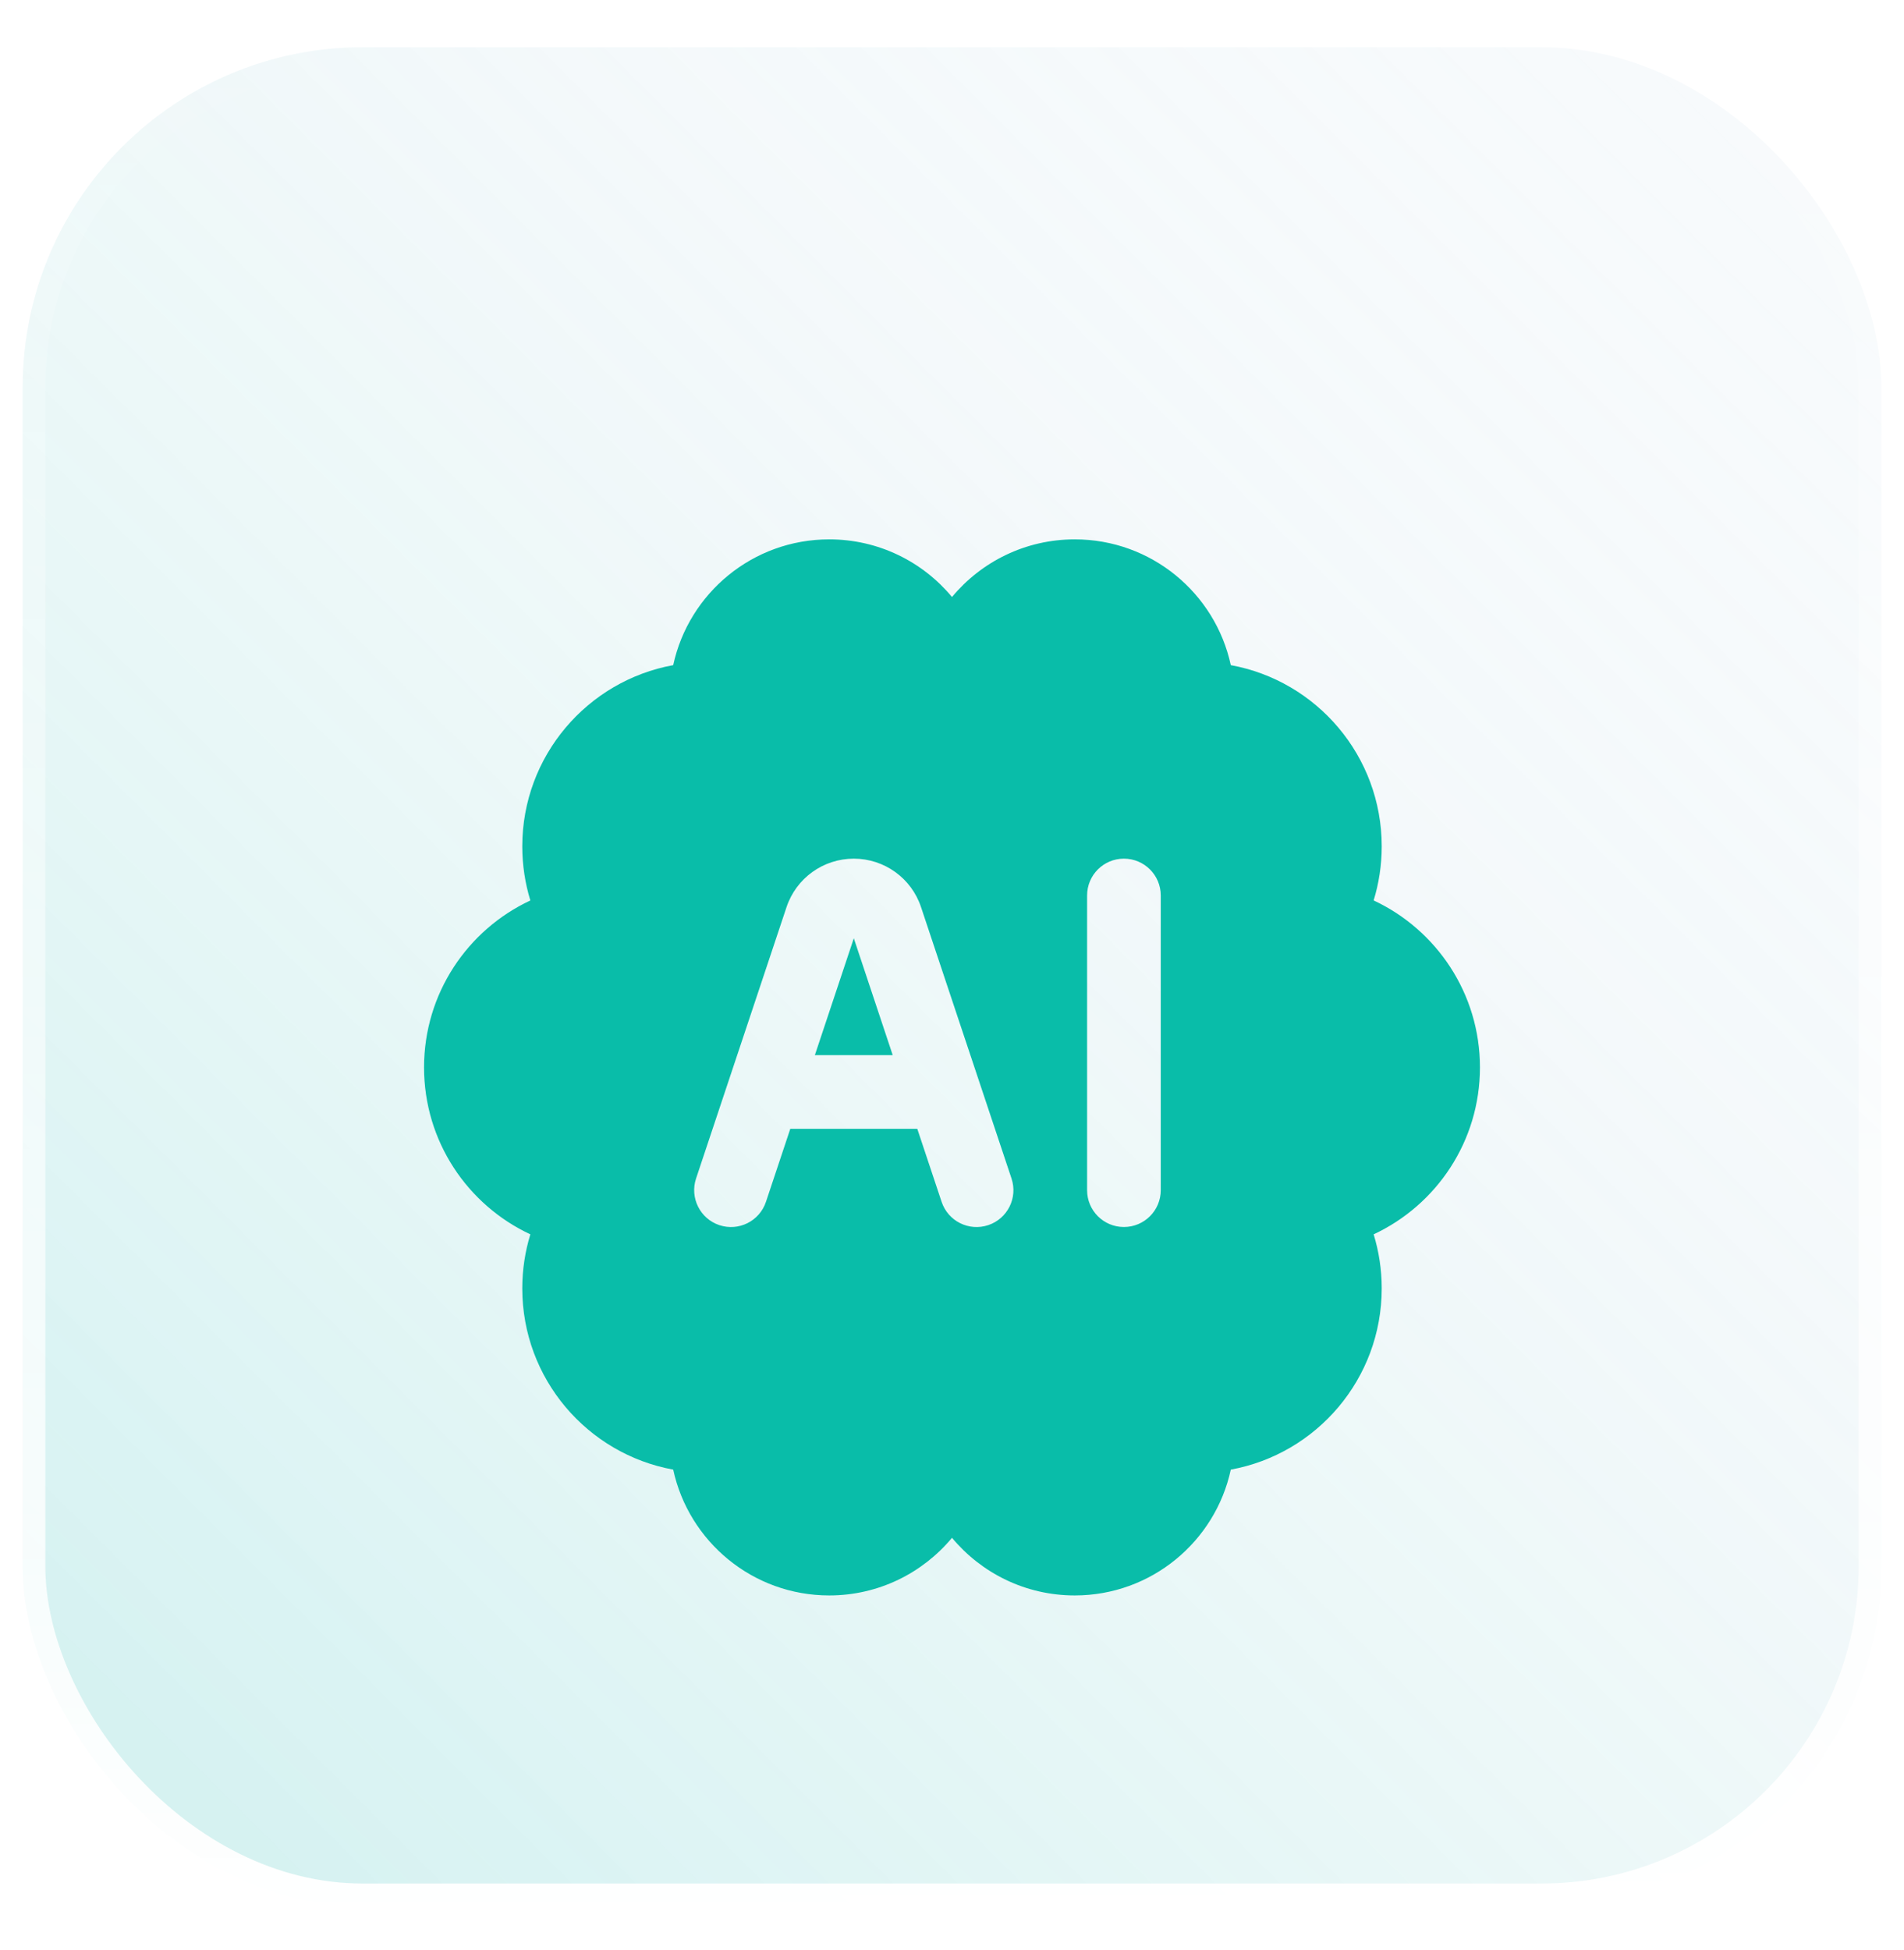 <svg width="42" height="43" viewBox="0 0 42 43" fill="none" xmlns="http://www.w3.org/2000/svg">
<rect x="0.5" y="1.042" width="41" height="41" rx="7.5" fill="#F7FAFC"/>
<rect x="0.5" y="1.042" width="41" height="41" rx="7.5" fill="url(#paint0_linear_2372_21979)" fill-opacity="0.2"/>
<rect x="0.5" y="1.042" width="41" height="41" rx="7.5" stroke="url(#paint1_linear_2372_21979)"/>
<g filter="url(#filter0_d_2372_21979)">
<path fill-rule="evenodd" clip-rule="evenodd" d="M18.292 33.188C19.381 33.188 20.354 32.693 21 31.917C21.646 32.693 22.619 33.188 23.708 33.188C25.397 33.188 26.808 31.999 27.15 30.413C29.044 30.068 30.479 28.41 30.479 26.417C30.479 26.002 30.417 25.602 30.301 25.224C31.686 24.577 32.646 23.172 32.646 21.542C32.646 19.912 31.686 18.507 30.301 17.859C30.417 17.482 30.479 17.081 30.479 16.667C30.479 14.673 29.044 13.015 27.15 12.67C26.808 11.084 25.397 9.896 23.708 9.896C22.619 9.896 21.646 10.39 21 11.167C20.354 10.39 19.381 9.896 18.292 9.896C16.603 9.896 15.193 11.084 14.85 12.67C12.957 13.015 11.521 14.674 11.521 16.667C11.521 17.081 11.583 17.482 11.699 17.86C10.314 18.507 9.354 19.912 9.354 21.542C9.354 23.172 10.314 24.577 11.699 25.224C11.583 25.602 11.521 26.002 11.521 26.417C11.521 28.41 12.957 30.068 14.85 30.413C15.193 31.999 16.603 33.188 18.292 33.188ZM18.834 16.938C18.16 16.938 17.563 17.368 17.35 18.007L15.354 23.993C15.213 24.419 15.443 24.879 15.868 25.021C16.294 25.163 16.754 24.933 16.896 24.507L17.433 22.896H20.234L20.771 24.507C20.913 24.933 21.373 25.163 21.799 25.021C22.225 24.879 22.455 24.419 22.313 23.993L20.317 18.007C20.105 17.368 19.507 16.938 18.834 16.938ZM18.834 18.694L19.692 21.271H17.975L18.834 18.694ZM25.605 17.75C25.605 17.301 25.241 16.938 24.792 16.938C24.343 16.938 23.98 17.301 23.98 17.75V24.25C23.98 24.699 24.343 25.062 24.792 25.062C25.241 25.062 25.605 24.699 25.605 24.25V17.75Z" fill="#09BDA9"/>
</g>
<defs>
<filter id="filter0_d_2372_21979" x="4" y="6.542" width="34" height="34" filterUnits="userSpaceOnUse" color-interpolation-filters="sRGB">
<feFlood flood-opacity="0" result="BackgroundImageFix"/>
<feColorMatrix in="SourceAlpha" type="matrix" values="0 0 0 0 0 0 0 0 0 0 0 0 0 0 0 0 0 0 127 0" result="hardAlpha"/>
<feOffset dy="2"/>
<feGaussianBlur stdDeviation="2"/>
<feComposite in2="hardAlpha" operator="out"/>
<feColorMatrix type="matrix" values="0 0 0 0 0.035 0 0 0 0 0.741 0 0 0 0 0.663 0 0 0 0.2 0"/>
<feBlend mode="normal" in2="BackgroundImageFix" result="effect1_dropShadow_2372_21979"/>
<feBlend mode="normal" in="SourceGraphic" in2="effect1_dropShadow_2372_21979" result="shape"/>
</filter>
<linearGradient id="paint0_linear_2372_21979" x1="39.375" y1="2.246" x2="3.15" y2="38.471" gradientUnits="userSpaceOnUse">
<stop stop-color="white" stop-opacity="0"/>
<stop offset="1" stop-color="#4FD1C5"/>
</linearGradient>
<linearGradient id="paint1_linear_2372_21979" x1="21" y1="0.542" x2="21" y2="42.542" gradientUnits="userSpaceOnUse">
<stop stop-color="white" stop-opacity="0"/>
<stop offset="1" stop-color="white"/>
</linearGradient>
</defs>
</svg>
